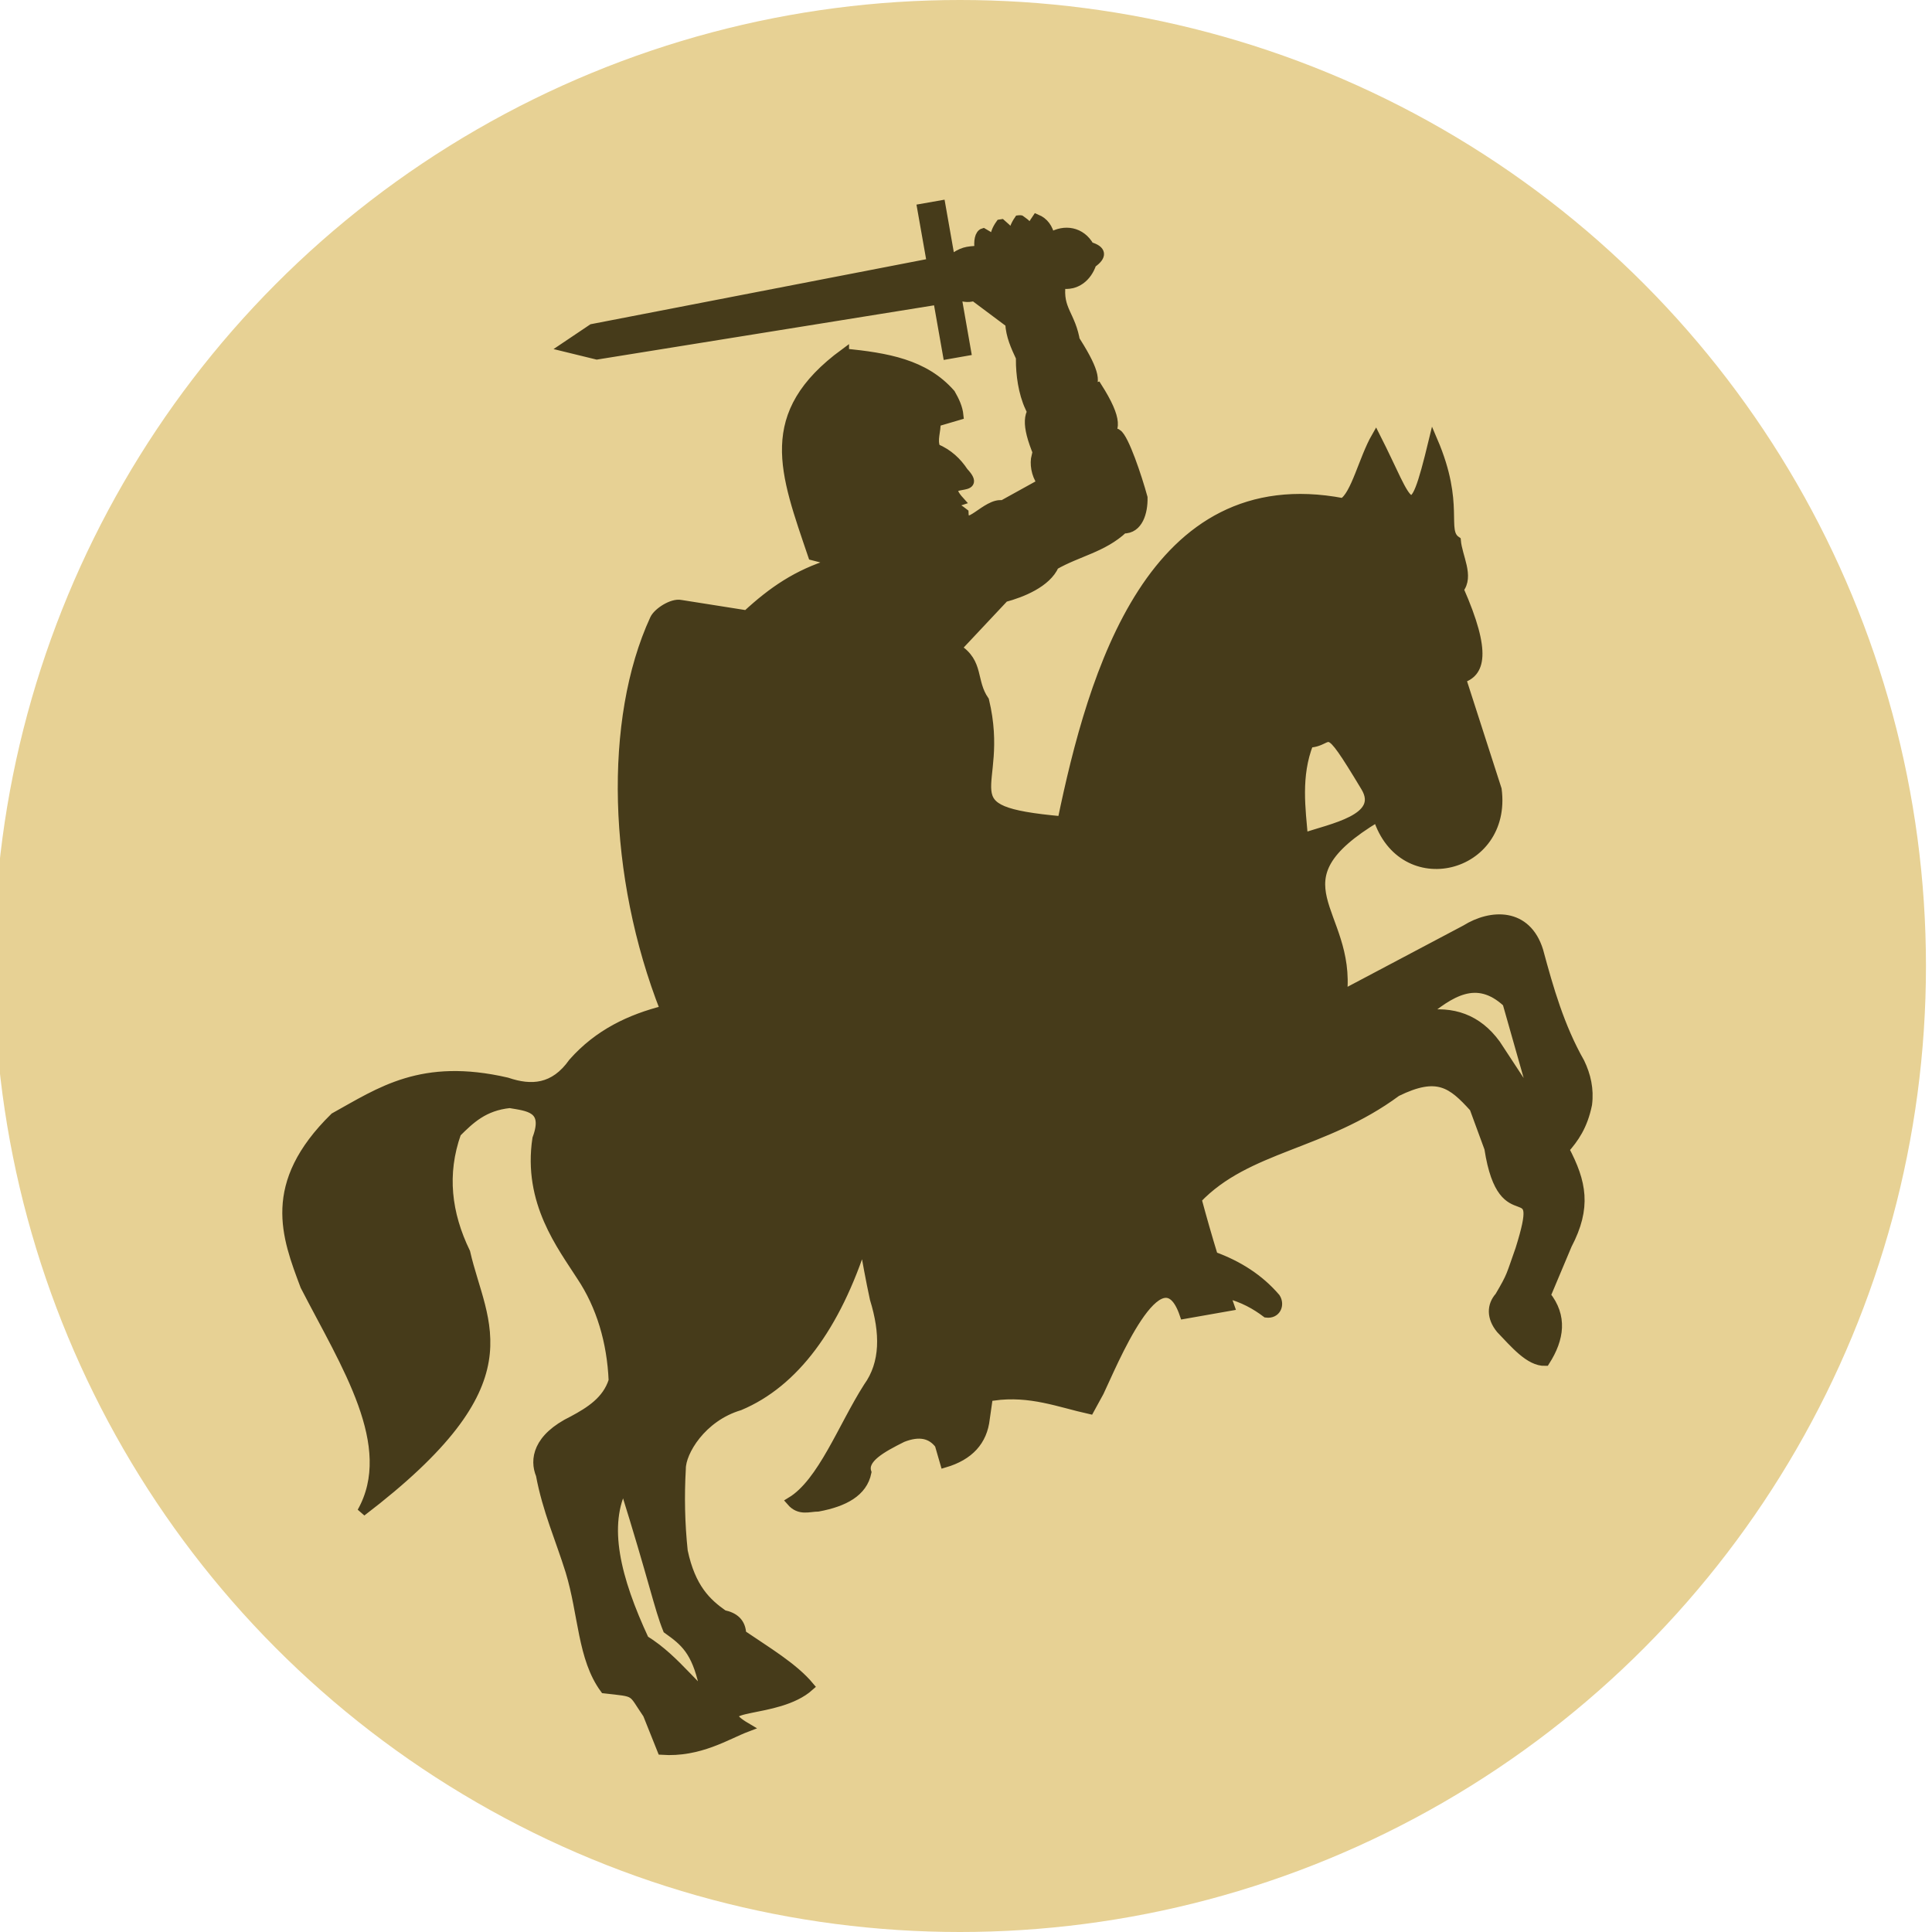 <?xml version="1.0" encoding="UTF-8" standalone="no"?>
<!-- Generator: Adobe Illustrator 19.1.0, SVG Export Plug-In . SVG Version: 6.00 Build 0)  -->

<svg
   version="1.1"
   x="0px"
   y="0px"
   viewBox="0 0 64 64"
   style="enable-background:new 0 0 64 64;"
   xml:space="preserve"
   id="svg18613"
   sodipodi:docname="Circle-icons-flag.svg"
   inkscape:version="1.2 (dc2aedaf03, 2022-05-15)"
   xmlns:inkscape="http://www.inkscape.org/namespaces/inkscape"
   xmlns:sodipodi="http://sodipodi.sourceforge.net/DTD/sodipodi-0.dtd"
   xmlns:xlink="http://www.w3.org/1999/xlink"
   xmlns="http://www.w3.org/2000/svg"
   xmlns:svg="http://www.w3.org/2000/svg"><defs
   id="defs18617">
	
	
	
	
	
	
	
	
	

		
	
		
	
		
		
	
			
		<inkscape:perspective
   sodipodi:type="inkscape:persp3d"
   inkscape:vp_x="0 : 180 : 1"
   inkscape:vp_y="0 : 1000 : 0"
   inkscape:vp_z="400 : 180 : 1"
   inkscape:persp3d-origin="200 : 120 : 1"
   id="perspective13" /><linearGradient
   x1="92.604"
   y1="304.51"
   x2="263.83"
   y2="26.29"
   id="linearGradient3199"
   xlink:href="#linearGradient2889"
   gradientUnits="userSpaceOnUse" /><linearGradient
   id="linearGradient2889"><stop
     style="stop-color:#a0a3e1;stop-opacity:1"
     offset="0"
     id="stop2891" /><stop
     style="stop-color:#dedcfa;stop-opacity:1"
     offset="1"
     id="stop2893" /></linearGradient><radialGradient
   gradientTransform="matrix(1,0,0,0.858,0,66.528)"
   gradientUnits="userSpaceOnUse"
   xlink:href="#linearGradient2495"
   id="radialGradient3045"
   fy="506.09"
   fx="341.704"
   r="106.828"
   cy="506.09"
   cx="341.704" /><radialGradient
   gradientTransform="matrix(1.304,0,0,1.397,-159.182,-2.784)"
   gradientUnits="userSpaceOnUse"
   xlink:href="#linearGradient2210"
   id="radialGradient3043"
   fy="6.729"
   fx="523.803"
   r="4.532"
   cy="6.729"
   cx="523.803" /><linearGradient
   spreadMethod="reflect"
   gradientUnits="userSpaceOnUse"
   xlink:href="#linearGradient2291"
   id="linearGradient2795"
   y2="525.924"
   x2="489.245"
   y1="525.924"
   x1="256.572" /><linearGradient
   gradientTransform="matrix(0,-1,-1,0,1044.671,778.989)"
   gradientUnits="userSpaceOnUse"
   xlink:href="#linearGradient2461"
   id="linearGradient2793"
   y2="581.606"
   x2="294.614"
   y1="581.606"
   x1="249.645" /><linearGradient
   gradientTransform="matrix(0,-1,1,0,-300.595,778.989)"
   gradientUnits="userSpaceOnUse"
   xlink:href="#linearGradient2461"
   id="linearGradient2791"
   y2="581.606"
   x2="294.614"
   y1="581.606"
   x1="249.645" /><linearGradient
   gradientUnits="userSpaceOnUse"
   xlink:href="#linearGradient2495"
   id="linearGradient2501"
   y2="475.673"
   x2="480.521"
   y1="475.673"
   x1="268.345" /><radialGradient
   gradientTransform="matrix(1,0,0,1.071,0,-0.481)"
   gradientUnits="userSpaceOnUse"
   xlink:href="#linearGradient2210"
   id="radialGradient2243"
   fy="6.729"
   fx="523.803"
   r="4.532"
   cy="6.729"
   cx="523.803" /><radialGradient
   gradientTransform="matrix(1,0,0,1.071,0,-0.481)"
   gradientUnits="userSpaceOnUse"
   xlink:href="#linearGradient2210"
   id="radialGradient2216"
   fy="6.729"
   fx="523.803"
   r="4.532"
   cy="6.729"
   cx="523.803" /><linearGradient
   id="linearGradient2210"><stop
     id="stop2212"
     offset="0"
     style="stop-color:#15caff;stop-opacity:1" /><stop
     id="stop2249"
     offset="1"
     style="stop-color:#0065bf;stop-opacity:0.749" /><stop
     id="stop2251"
     offset="1"
     style="stop-color:#0052ff;stop-opacity:0.624" /><stop
     id="stop2259"
     offset="1"
     style="stop-color:#0374f2;stop-opacity:0.592" /><stop
     id="stop2253"
     offset="1"
     style="stop-color:#07daff;stop-opacity:0.561" /><stop
     id="stop2255"
     offset="1"
     style="stop-color:#0b8cd9;stop-opacity:0.529" /><stop
     id="stop2257"
     offset="1"
     style="stop-color:#0d86d3;stop-opacity:0.514" /><stop
     id="stop2218"
     offset="1"
     style="stop-color:#0f81cd;stop-opacity:0.498" /><stop
     id="stop2214"
     offset="1"
     style="stop-color:#0f76b1;stop-opacity:0" /></linearGradient><linearGradient
   id="linearGradient2291"><stop
     id="stop2301"
     offset="0"
     style="stop-color:#ffffff;stop-opacity:1" /><stop
     id="stop2305"
     offset="0.5"
     style="stop-color:#ffc000;stop-opacity:1" /><stop
     id="stop2295"
     offset="1"
     style="stop-color:#ffffff;stop-opacity:1" /></linearGradient><linearGradient
   id="linearGradient2441"><stop
     id="stop2443"
     offset="0"
     style="stop-color:#000000;stop-opacity:1" /><stop
     id="stop2459"
     offset="1"
     style="stop-color:#ffffff;stop-opacity:1" /><stop
     id="stop2449"
     offset="1"
     style="stop-color:#ffffff;stop-opacity:1" /></linearGradient><linearGradient
   id="linearGradient2461"><stop
     id="stop2463"
     offset="0"
     style="stop-color:#ffffff;stop-opacity:1" /><stop
     id="stop2471"
     offset="0.55"
     style="stop-color:#7f7f7f;stop-opacity:1" /><stop
     id="stop2465"
     offset="1"
     style="stop-color:#000000;stop-opacity:1" /></linearGradient><linearGradient
   id="linearGradient2495"><stop
     id="stop2497"
     offset="0"
     style="stop-color:#ffffff;stop-opacity:1" /><stop
     id="stop2527"
     offset="0.35"
     style="stop-color:#dcdcdc;stop-opacity:1" /><stop
     id="stop2499"
     offset="1"
     style="stop-color:#828282;stop-opacity:1" /></linearGradient><inkscape:perspective
   id="perspective298"
   inkscape:persp3d-origin="372.04724 : 329.16667 : 1"
   inkscape:vp_z="744.09448 : 493.75 : 1"
   inkscape:vp_y="0 : 1000 : 0"
   inkscape:vp_x="0 : 493.75 : 1"
   sodipodi:type="inkscape:persp3d" /><radialGradient
   gradientTransform="matrix(1,0,0,0.858,0,66.528)"
   gradientUnits="userSpaceOnUse"
   xlink:href="#linearGradient2495"
   id="radialGradient3248"
   fy="506.09"
   fx="341.704"
   r="106.828"
   cy="506.09"
   cx="341.704" /><radialGradient
   gradientTransform="matrix(1.304,0,0,1.397,-159.182,-2.784)"
   gradientUnits="userSpaceOnUse"
   xlink:href="#linearGradient2210"
   id="radialGradient3246"
   fy="6.729"
   fx="523.803"
   r="4.532"
   cy="6.729"
   cx="523.803" /><radialGradient
   gradientTransform="matrix(1,0,0,1.071,0,-0.481)"
   gradientUnits="userSpaceOnUse"
   xlink:href="#linearGradient2210"
   id="radialGradient3230"
   fy="6.729"
   fx="523.803"
   r="4.532"
   cy="6.729"
   cx="523.803" /><radialGradient
   gradientTransform="matrix(1,0,0,1.071,0,-0.481)"
   gradientUnits="userSpaceOnUse"
   xlink:href="#linearGradient2210"
   id="radialGradient3228"
   fy="6.729"
   fx="523.803"
   r="4.532"
   cy="6.729"
   cx="523.803" /><inkscape:perspective
   id="perspective3173"
   inkscape:persp3d-origin="372.04724 : 329.16667 : 1"
   inkscape:vp_z="744.09448 : 493.75 : 1"
   inkscape:vp_y="0 : 1000 : 0"
   inkscape:vp_x="0 : 493.75 : 1"
   sodipodi:type="inkscape:persp3d" /><inkscape:perspective
   id="perspective3983"
   inkscape:persp3d-origin="83.434425 : 201.59334 : 1"
   inkscape:vp_z="166.86885 : 302.39001 : 1"
   inkscape:vp_y="0 : 1000 : 0"
   inkscape:vp_x="0 : 302.39001 : 1"
   sodipodi:type="inkscape:persp3d" /></defs><sodipodi:namedview
   id="namedview18615"
   pagecolor="#ffffff"
   bordercolor="#000000"
   borderopacity="0.25"
   inkscape:showpageshadow="2"
   inkscape:pageopacity="0.0"
   inkscape:pagecheckerboard="0"
   inkscape:deskcolor="#d1d1d1"
   showgrid="false"
   inkscape:zoom="6.15625"
   inkscape:cx="20.142132"
   inkscape:cy="5.8477157"
   inkscape:window-width="1920"
   inkscape:window-height="986"
   inkscape:window-x="-11"
   inkscape:window-y="-11"
   inkscape:window-maximized="1"
   inkscape:current-layer="svg18613" />
<style
   type="text/css"
   id="style18557">
	.st0{fill:#E0E0D1;}
	.st1{opacity:0.2;}
	.st2{fill:#231F20;}
	.st3{fill:#76C2AF;}
	.st4{fill:#C75C5C;}
	.st5{fill:#E0995E;}
</style>
<g
   id="g18561"
   style="fill:#e7d194;fill-opacity:1">
		<circle
   class="st0"
   cx="31.8"
   cy="32"
   r="32"
   id="circle18559"
   style="fill:#e7d194;fill-opacity:1" />
	</g>
<g
   id="Layer_2">
</g>
<path
   style="fill:#463b1a;fill-opacity:1;fill-rule:evenodd;stroke:#463b1a;stroke-width:0.298;stroke-linecap:butt;stroke-linejoin:miter;stroke-miterlimit:4;stroke-dasharray:none;stroke-opacity:1"
   d="m 31.169,6.787 -0.637,0.112 0.319,1.807 -11.233,2.176 -0.918,0.617 1.072,0.262 11.291,-1.817 0.319,1.807 0.637,-0.112 -0.319,-1.821 c 0.245,0.01 0.318,0.076 0.565,0.005 l 1.183,0.884 c 0.024,0.423 0.176,0.753 0.362,1.156 l 1.826,-0.51 c -0.145,-0.937 -0.593,-1.075 -0.483,-1.943 0.492,0.082 0.865,-0.22 1.019,-0.68 0.36,-0.25 0.333,-0.449 -0.077,-0.568 -0.28,-0.503 -0.835,-0.595 -1.294,-0.311 -0.077,-0.302 -0.203,-0.495 -0.468,-0.607 -0.509,0.725 0.286,0.593 -0.526,0.034 -0.021,-0.005 -0.042,0.003 -0.063,0.005 -0.541,0.788 0.397,0.955 -0.575,0.121 -0.011,2.9e-4 -0.019,0.002 -0.029,0.005 -0.541,0.749 0.376,0.836 -0.565,0.301 -0.133,0.039 -0.184,0.282 -0.135,0.578 -0.441,0.024 -0.549,0.032 -0.951,0.316 z m 2.632,5.115 c 2.9e-4,0.501 0.077,1.099 0.304,1.593 1.8,-0.6 2.805,-0.172 1.565,-2.152 z m 0.584,3.147 c 1.812,-0.59 3.341,-0.075 1.97,-2.234 -1.716,0.57 -2.805,0.23 -1.97,2.234 z m -6.409,-3.356 c -2.776,2.036 -1.995,3.949 -1.058,6.717 2.58,0.626 5.676,3.111 0.623,0.257 -1.126,0.348 -1.948,0.906 -2.806,1.7 l -2.183,-0.345 c -0.282,-0.06 -0.769,0.257 -0.874,0.486 -1.532,3.323 -1.405,8.506 0.343,12.949 -1.142,0.287 -2.195,0.781 -3.043,1.739 -0.623,0.881 -1.38,0.921 -2.188,0.646 -2.821,-0.651 -4.182,0.318 -5.713,1.166 -2.272,2.228 -1.597,3.949 -0.98,5.591 1.338,2.607 3.118,5.286 1.883,7.485 5.685,-4.335 4.003,-6.16 3.448,-8.597 -0.621,-1.282 -0.783,-2.596 -0.299,-3.959 0.445,-0.442 0.895,-0.883 1.758,-0.971 0.603,0.105 1.279,0.138 0.898,1.161 -0.32,2.105 0.826,3.561 1.468,4.566 0.648,0.972 1.003,2.16 1.058,3.449 -0.207,0.663 -0.77,1.016 -1.328,1.316 -1.199,0.582 -1.287,1.313 -1.082,1.807 0.216,1.166 0.65,2.131 0.98,3.191 0.434,1.427 0.396,2.882 1.145,3.9 1.107,0.126 0.874,0.042 1.42,0.84 l 0.478,1.195 c 1.248,0.087 2.154,-0.509 2.811,-0.758 -1.397,-0.823 1.004,-0.389 2.086,-1.36 -0.533,-0.64 -1.435,-1.172 -2.251,-1.729 -0.013,-0.393 -0.248,-0.577 -0.604,-0.651 -0.552,-0.387 -1.073,-0.873 -1.333,-2.103 -0.096,-0.911 -0.115,-1.82 -0.063,-2.725 -0.005,-0.554 0.67,-1.708 1.932,-2.084 1.813,-0.763 3.19,-2.614 4.1,-5.455 0.11,0.639 0.225,1.278 0.362,1.909 0.346,1.123 0.357,2.126 -0.217,2.924 -0.834,1.306 -1.513,3.165 -2.545,3.789 0.288,0.332 0.597,0.186 0.898,0.185 0.866,-0.161 1.486,-0.492 1.618,-1.151 -0.15,-0.45 0.484,-0.8 1.178,-1.146 0.568,-0.224 0.957,-0.12 1.217,0.223 l 0.179,0.617 c 0.818,-0.24 1.266,-0.732 1.347,-1.472 0.602,-4.338 1.02,-5.245 0.27,-0.748 1.236,-0.168 2.171,0.221 3.192,0.447 l 0.319,-0.583 c 0.399,-0.822 2.024,-4.869 2.806,-2.569 l 1.516,-0.267 c -0.051,-0.143 -0.101,-0.288 -0.15,-0.432 0.6,0.155 1.005,0.391 1.357,0.656 0.333,0.042 0.462,-0.278 0.314,-0.51 -0.544,-0.634 -1.243,-1.081 -2.067,-1.379 -0.191,-0.623 -0.371,-1.25 -0.541,-1.885 1.664,-1.745 4.202,-1.766 6.612,-3.551 1.353,-0.665 1.831,-0.28 2.56,0.525 l 0.493,1.341 c 0.468,3.05 1.882,0.61 1.029,3.342 -0.324,0.911 -0.264,0.852 -0.681,1.564 -0.266,0.296 -0.278,0.696 0.039,1.083 0.444,0.458 0.953,1.086 1.483,1.069 0.486,-0.76 0.58,-1.493 0.029,-2.186 l 0.705,-1.676 c 0.65,-1.24 0.485,-2.067 -0.092,-3.162 0.318,-0.362 0.611,-0.77 0.758,-1.491 0.064,-0.504 -0.042,-0.959 -0.246,-1.384 -0.669,-1.179 -1.03,-2.439 -1.372,-3.706 -0.399,-1.279 -1.574,-1.236 -2.424,-0.704 l -4.076,2.157 c 0.301,-2.803 -2.452,-3.705 1.159,-5.872 0.817,2.598 4.312,1.728 3.965,-0.923 l -1.183,-3.672 c 0.611,-0.186 0.867,-0.818 -0.077,-2.958 0.353,-0.434 -0.045,-1.068 -0.092,-1.608 -0.502,-0.343 0.146,-1.175 -0.768,-3.308 -0.734,3.037 -0.74,2.149 -1.898,-0.131 -0.415,0.722 -0.684,1.943 -1.096,2.176 -6.33,-1.203 -8.289,5.654 -9.302,10.54 -3.945,-0.357 -1.838,-0.964 -2.564,-3.983 -0.445,-0.64 -0.153,-1.25 -0.918,-1.734 l 1.574,-1.676 c 0.569,-0.151 1.403,-0.481 1.661,-1.069 0.773,-0.443 1.604,-0.574 2.28,-1.205 0.502,0.013 0.663,-0.561 0.652,-1.039 -0.188,-0.687 -0.617,-1.968 -0.85,-2.118 l -2.695,0.738 c -0.066,0.252 -0.012,0.604 0.169,0.865 l 0.039,0.024 -1.318,0.729 c -0.529,-0.099 -1.255,0.979 -1.275,0.267 -1.215,-0.961 -1.848,0.189 -0.135,-0.389 -0.772,-0.852 0.852,-0.192 0.126,-0.971 -0.218,-0.33 -0.507,-0.607 -0.922,-0.782 -0.121,-0.281 0.023,-0.563 0.005,-0.86 l 0.758,-0.223 c -0.026,-0.261 -0.138,-0.494 -0.27,-0.724 -0.875,-0.999 -2.123,-1.202 -3.521,-1.345 z m 17.251,14.377 c 0.637,1.055 -1.143,1.359 -2.048,1.676 -0.077,-0.927 -0.246,-2.04 0.184,-3.128 0.834,-0.04 0.446,-0.905 1.864,1.452 z m 4.694,7.15 0.961,3.385 -1.323,-2.016 c -0.615,-0.845 -1.439,-1.123 -2.429,-0.962 0.906,-0.746 1.781,-1.344 2.791,-0.408 z m -29.257,15.99 c 0.995,3.179 1.151,4.039 1.444,4.765 0.575,0.408 0.942,0.714 1.198,1.86 0.497,0.317 0.746,0.483 0.792,0.913 -1.057,-0.722 -1.644,-1.746 -2.748,-2.429 -0.938,-2.018 -1.386,-3.792 -0.686,-5.11 z"
   id="path2470"
   sodipodi:nodetypes="cccccccccccccccccccccccccccccccccccccccsccccccccccccccccccccccccccccccccccccccccccccccccccccccccccccccccccccccccccccccccccccccccccccccccccccccc" /><path
   d="m 153.526,-38.163 c 0.097,-0.028 0.194,-0.057 0,0 z"
   style="fill:#000000;fill-opacity:0.75;fill-rule:evenodd;stroke:#000000;stroke-width:0.501px;stroke-linecap:butt;stroke-linejoin:miter;stroke-opacity:1"
   id="path1364" /><path
   d="m 91.658,37.649 c -0.039,0.011 -0.078,0.023 0,0 z"
   style="fill:#000000;fill-opacity:0.75;fill-rule:evenodd;stroke:#000000;stroke-width:0.501px;stroke-linecap:butt;stroke-linejoin:miter;stroke-opacity:1"
   id="path2435" /><path
   d="m 56.447,118.953 c 0.024,0.083 0.049,0.167 0,0 z"
   style="fill:#000000;fill-opacity:0.75;fill-rule:evenodd;stroke:#000000;stroke-width:0.501px;stroke-linecap:butt;stroke-linejoin:miter;stroke-opacity:1"
   id="path2541" /></svg>
